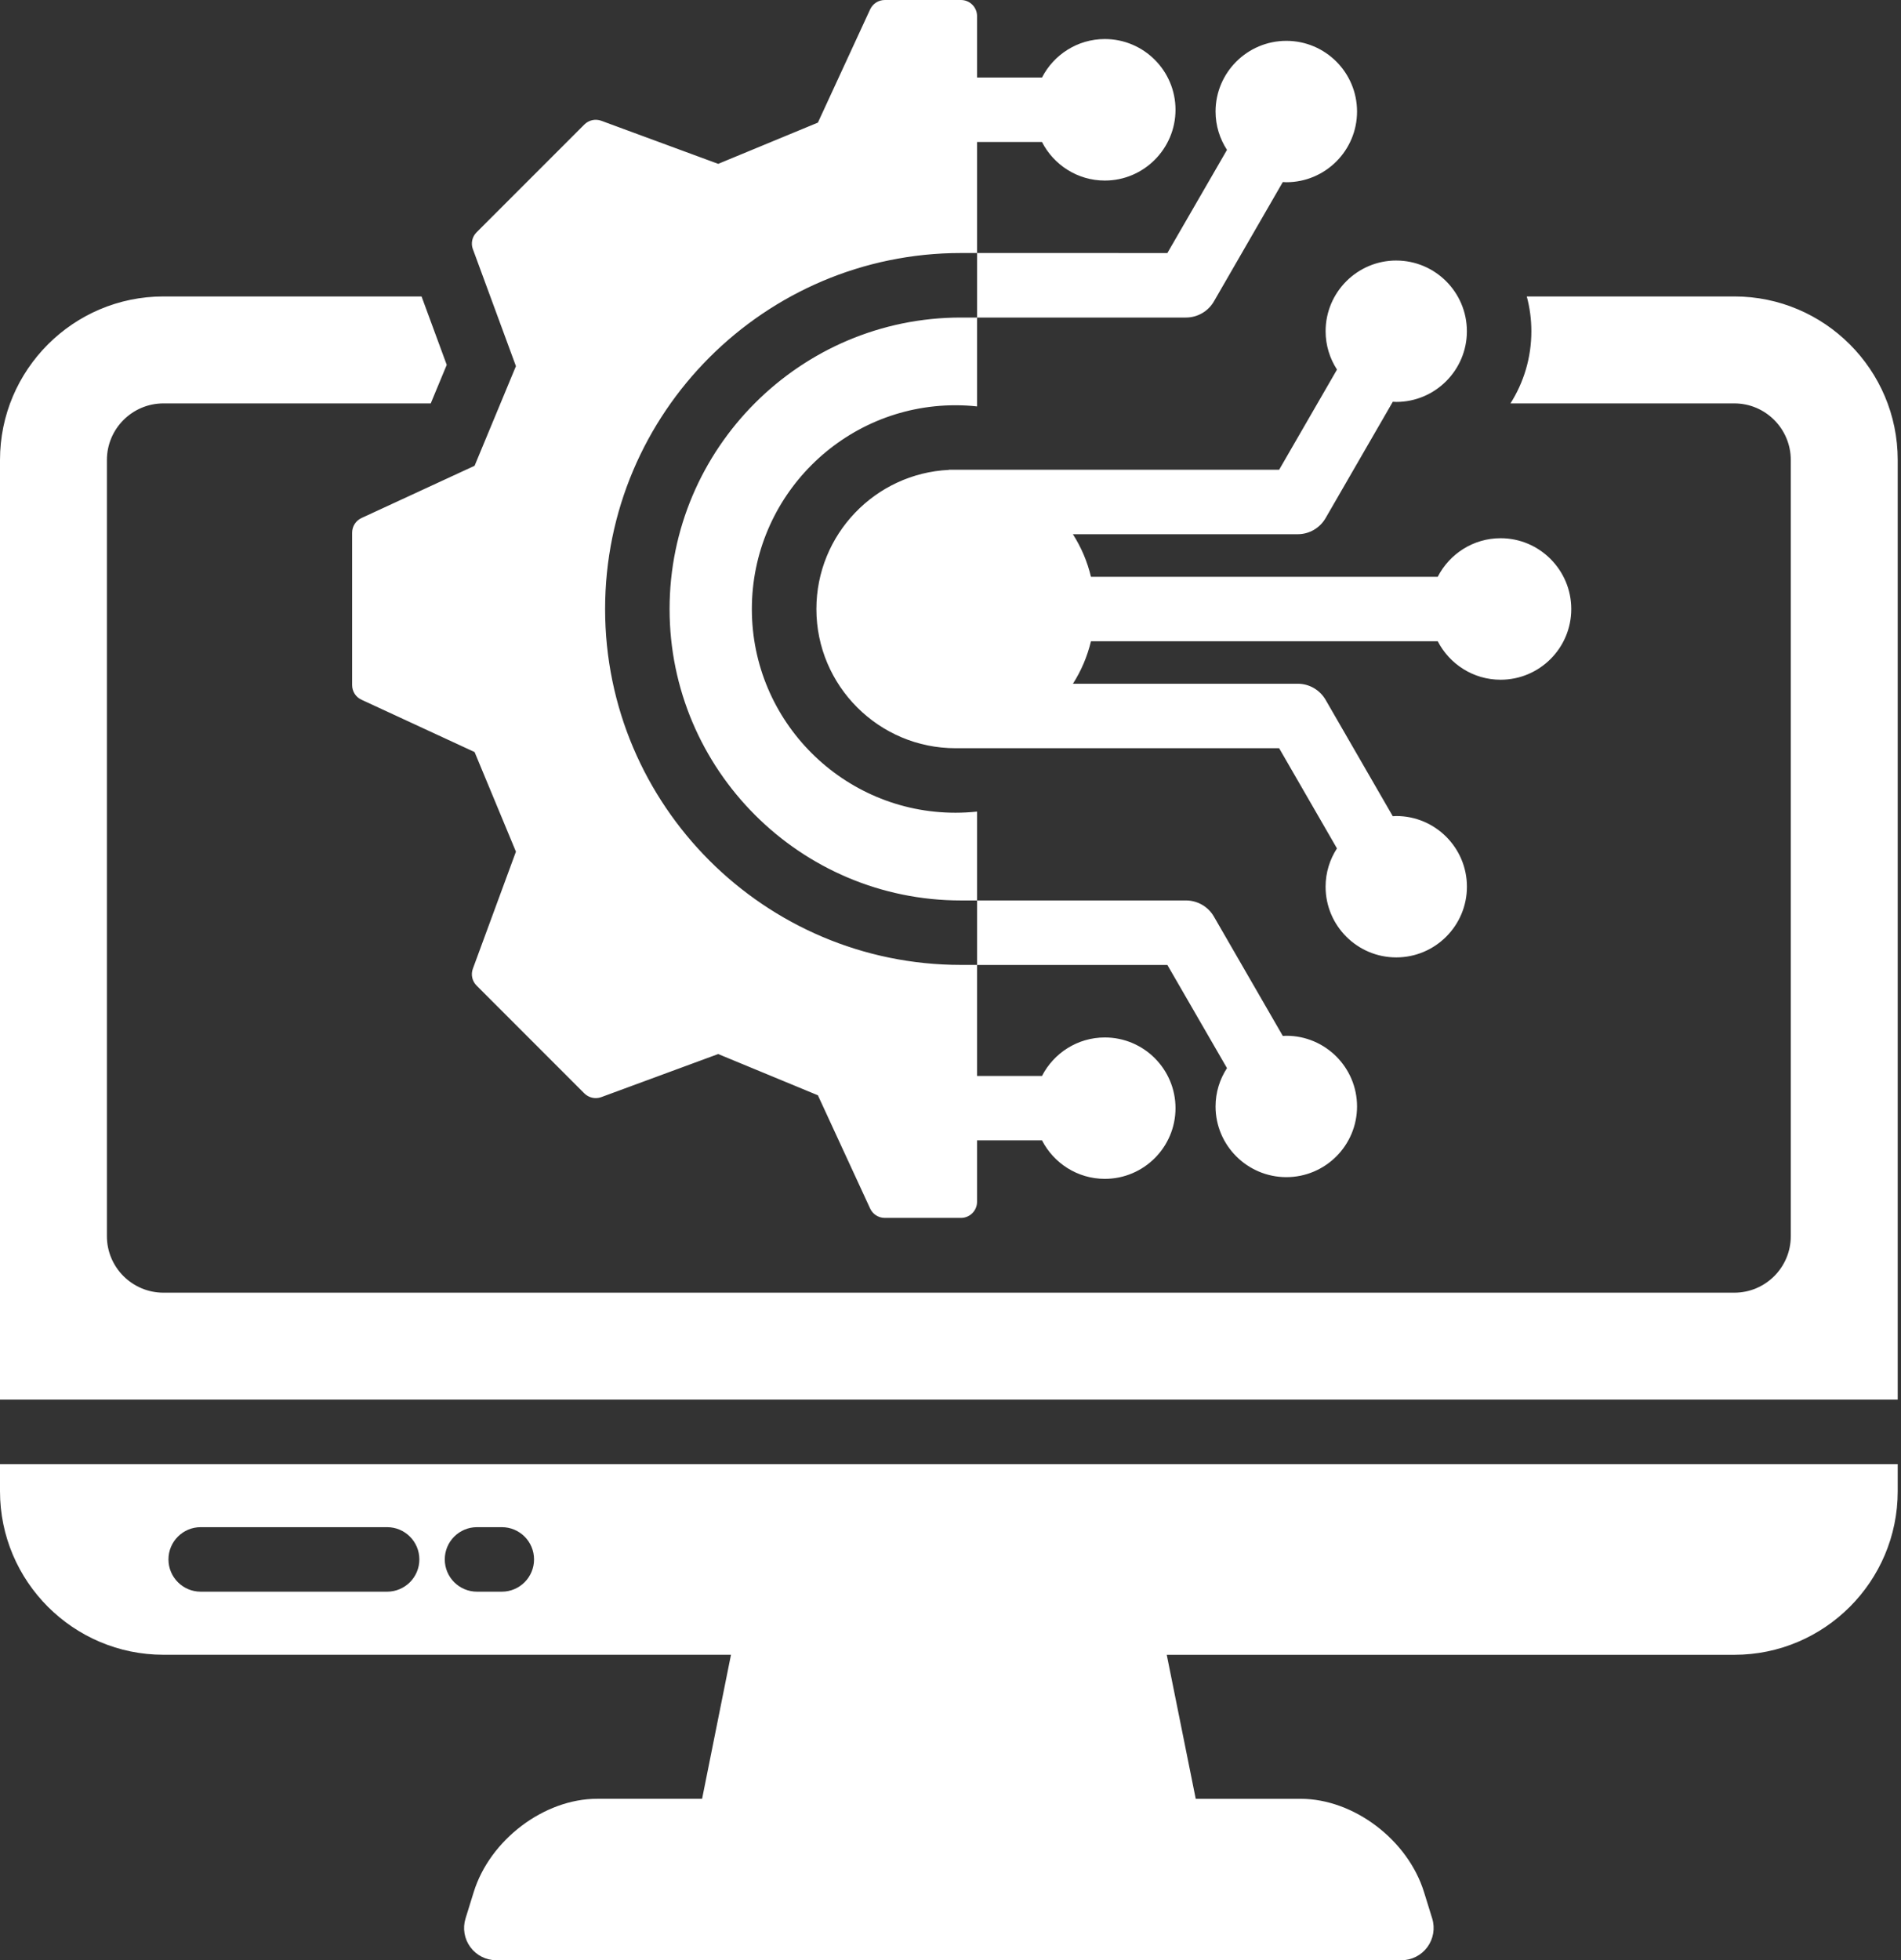 <svg width="97" height="100" viewBox="0 0 97 100" fill="none" xmlns="http://www.w3.org/2000/svg">
<rect x="0" y="0" width="97" height="100" fill="#333333" stroke="none"/>
<path d="M0 76.075C0 80.675 3.743 84.416 8.341 84.416H37.299L35.825 91.763H30.471C27.76 91.763 24.991 93.86 24.168 96.534L23.754 97.869C23.599 98.368 23.691 98.911 24.001 99.331C24.311 99.752 24.802 100 25.325 100H71.507C72.03 100 72.521 99.751 72.831 99.331C73.141 98.91 73.233 98.368 73.079 97.869L72.666 96.537C71.843 93.86 69.073 91.764 66.361 91.764H61.013L59.534 84.418H88.496C93.093 84.418 96.832 80.675 96.832 76.076V74.69H0V76.075ZM24.34 77.907H25.605C26.514 77.907 27.25 78.644 27.25 79.552C27.25 80.461 26.514 81.198 25.605 81.198H24.34C23.431 81.198 22.695 80.461 22.695 79.552C22.695 78.644 23.431 77.907 24.34 77.907ZM10.241 77.907H19.753C20.661 77.907 21.398 78.644 21.398 79.552C21.398 80.461 20.661 81.198 19.753 81.198H10.241C9.332 81.198 8.596 80.461 8.596 79.552C8.596 78.644 9.332 77.907 10.241 77.907ZM24.129 12.714C24.017 12.414 24.091 12.076 24.32 11.849L29.816 6.353C30.045 6.124 30.381 6.05 30.681 6.161L36.646 8.359L41.734 6.255L44.4 0.477C44.536 0.188 44.825 0 45.146 0H49.032C49.487 0 49.855 0.367 49.855 0.823V3.955H53.169C53.767 2.791 54.979 1.992 56.375 1.992C58.364 1.992 59.981 3.61 59.981 5.599C59.981 7.588 58.364 9.211 56.375 9.211C54.977 9.211 53.766 8.41 53.167 7.244H49.855V12.908H49.032C39.021 12.908 30.876 21.056 30.876 31.069C30.876 41.081 39.021 49.224 49.032 49.224H49.855V54.888H53.169C53.767 53.724 54.979 52.925 56.375 52.925C58.364 52.925 59.981 54.542 59.981 56.531C59.981 58.52 58.364 60.138 56.375 60.138C54.979 60.138 53.769 59.339 53.169 58.175H49.855V61.307C49.855 61.763 49.487 62.13 49.032 62.13H45.146C44.825 62.13 44.535 61.943 44.4 61.653L41.734 55.875L36.646 53.771L30.681 55.969C30.381 56.08 30.044 56.004 29.816 55.778L24.32 50.28C24.091 50.054 24.017 49.716 24.129 49.415L26.326 43.447L24.216 38.365L18.445 35.696C18.152 35.562 17.968 35.27 17.968 34.95V27.176C17.968 26.855 18.152 26.564 18.445 26.427L24.216 23.761L26.326 18.679L24.129 12.71V12.714ZM49.855 16.199V12.908L59.566 12.909L62.608 7.646C62.241 7.082 62.025 6.411 62.025 5.69C62.025 3.701 63.646 2.084 65.638 2.084C67.629 2.084 69.244 3.701 69.244 5.69C69.244 7.679 67.626 9.296 65.638 9.296C65.576 9.296 65.517 9.29 65.456 9.287L61.939 15.379C61.645 15.886 61.101 16.199 60.516 16.199H49.855ZM71.243 13.291C73.231 13.291 74.849 14.909 74.849 16.898C74.849 18.886 73.231 20.504 71.243 20.504C71.184 20.504 71.126 20.497 71.069 20.495L67.64 26.43C67.346 26.939 66.804 27.253 66.216 27.253H54.745C55.166 27.911 55.481 28.642 55.667 29.425H73.361C73.96 28.259 75.171 27.457 76.569 27.457C78.558 27.457 80.175 29.079 80.175 31.07C80.175 33.061 78.558 34.676 76.569 34.676C75.172 34.676 73.963 33.877 73.362 32.714H55.667C55.481 33.494 55.167 34.222 54.748 34.88H66.216C66.804 34.88 67.347 35.194 67.641 35.703L71.067 41.638C71.126 41.635 71.185 41.629 71.245 41.629C73.234 41.629 74.851 43.246 74.851 45.235C74.851 47.224 73.234 48.841 71.245 48.841C69.256 48.841 67.639 47.224 67.639 45.235C67.639 44.515 67.854 43.845 68.219 43.281L65.269 38.17H48.761C48.761 38.17 48.759 38.17 48.758 38.17C44.843 38.17 41.657 34.985 41.657 31.07C41.657 27.265 44.661 24.149 48.42 23.971V23.962H65.27L68.221 18.854C67.855 18.289 67.64 17.619 67.64 16.896C67.64 14.908 69.257 13.29 71.246 13.29L71.243 13.291ZM96.832 23.462V71.399H0V23.464C0 18.864 3.743 15.123 8.341 15.123H21.51L22.795 18.613L21.979 20.579H8.341C6.75 20.579 5.455 21.874 5.455 23.465V63.065C5.455 64.654 6.75 65.945 8.341 65.945H88.496C90.085 65.945 91.376 64.653 91.376 63.065V23.465C91.376 21.874 90.084 20.579 88.496 20.579H77.073C77.748 19.514 78.139 18.253 78.139 16.9C78.139 16.286 78.058 15.69 77.905 15.123H88.496C93.093 15.123 96.832 18.864 96.832 23.462ZM49.855 49.226V45.936H60.516C61.102 45.936 61.645 46.249 61.939 46.756L65.456 52.847C65.516 52.845 65.576 52.839 65.638 52.839C67.626 52.839 69.244 54.456 69.244 56.445C69.244 58.434 67.626 60.051 65.638 60.051C63.649 60.051 62.025 58.434 62.025 56.445C62.025 55.724 62.24 55.053 62.608 54.489L59.566 49.226H49.855ZM49.032 16.199H49.855V20.733C49.492 20.694 49.126 20.674 48.754 20.674C43.025 20.674 38.364 25.337 38.364 31.071C38.364 36.805 43.025 41.461 48.754 41.461C49.126 41.461 49.492 41.441 49.855 41.403V45.936H49.032C40.836 45.936 34.166 39.266 34.166 31.07C34.166 22.874 40.836 16.199 49.032 16.199Z" fill="white"/>
</svg>
